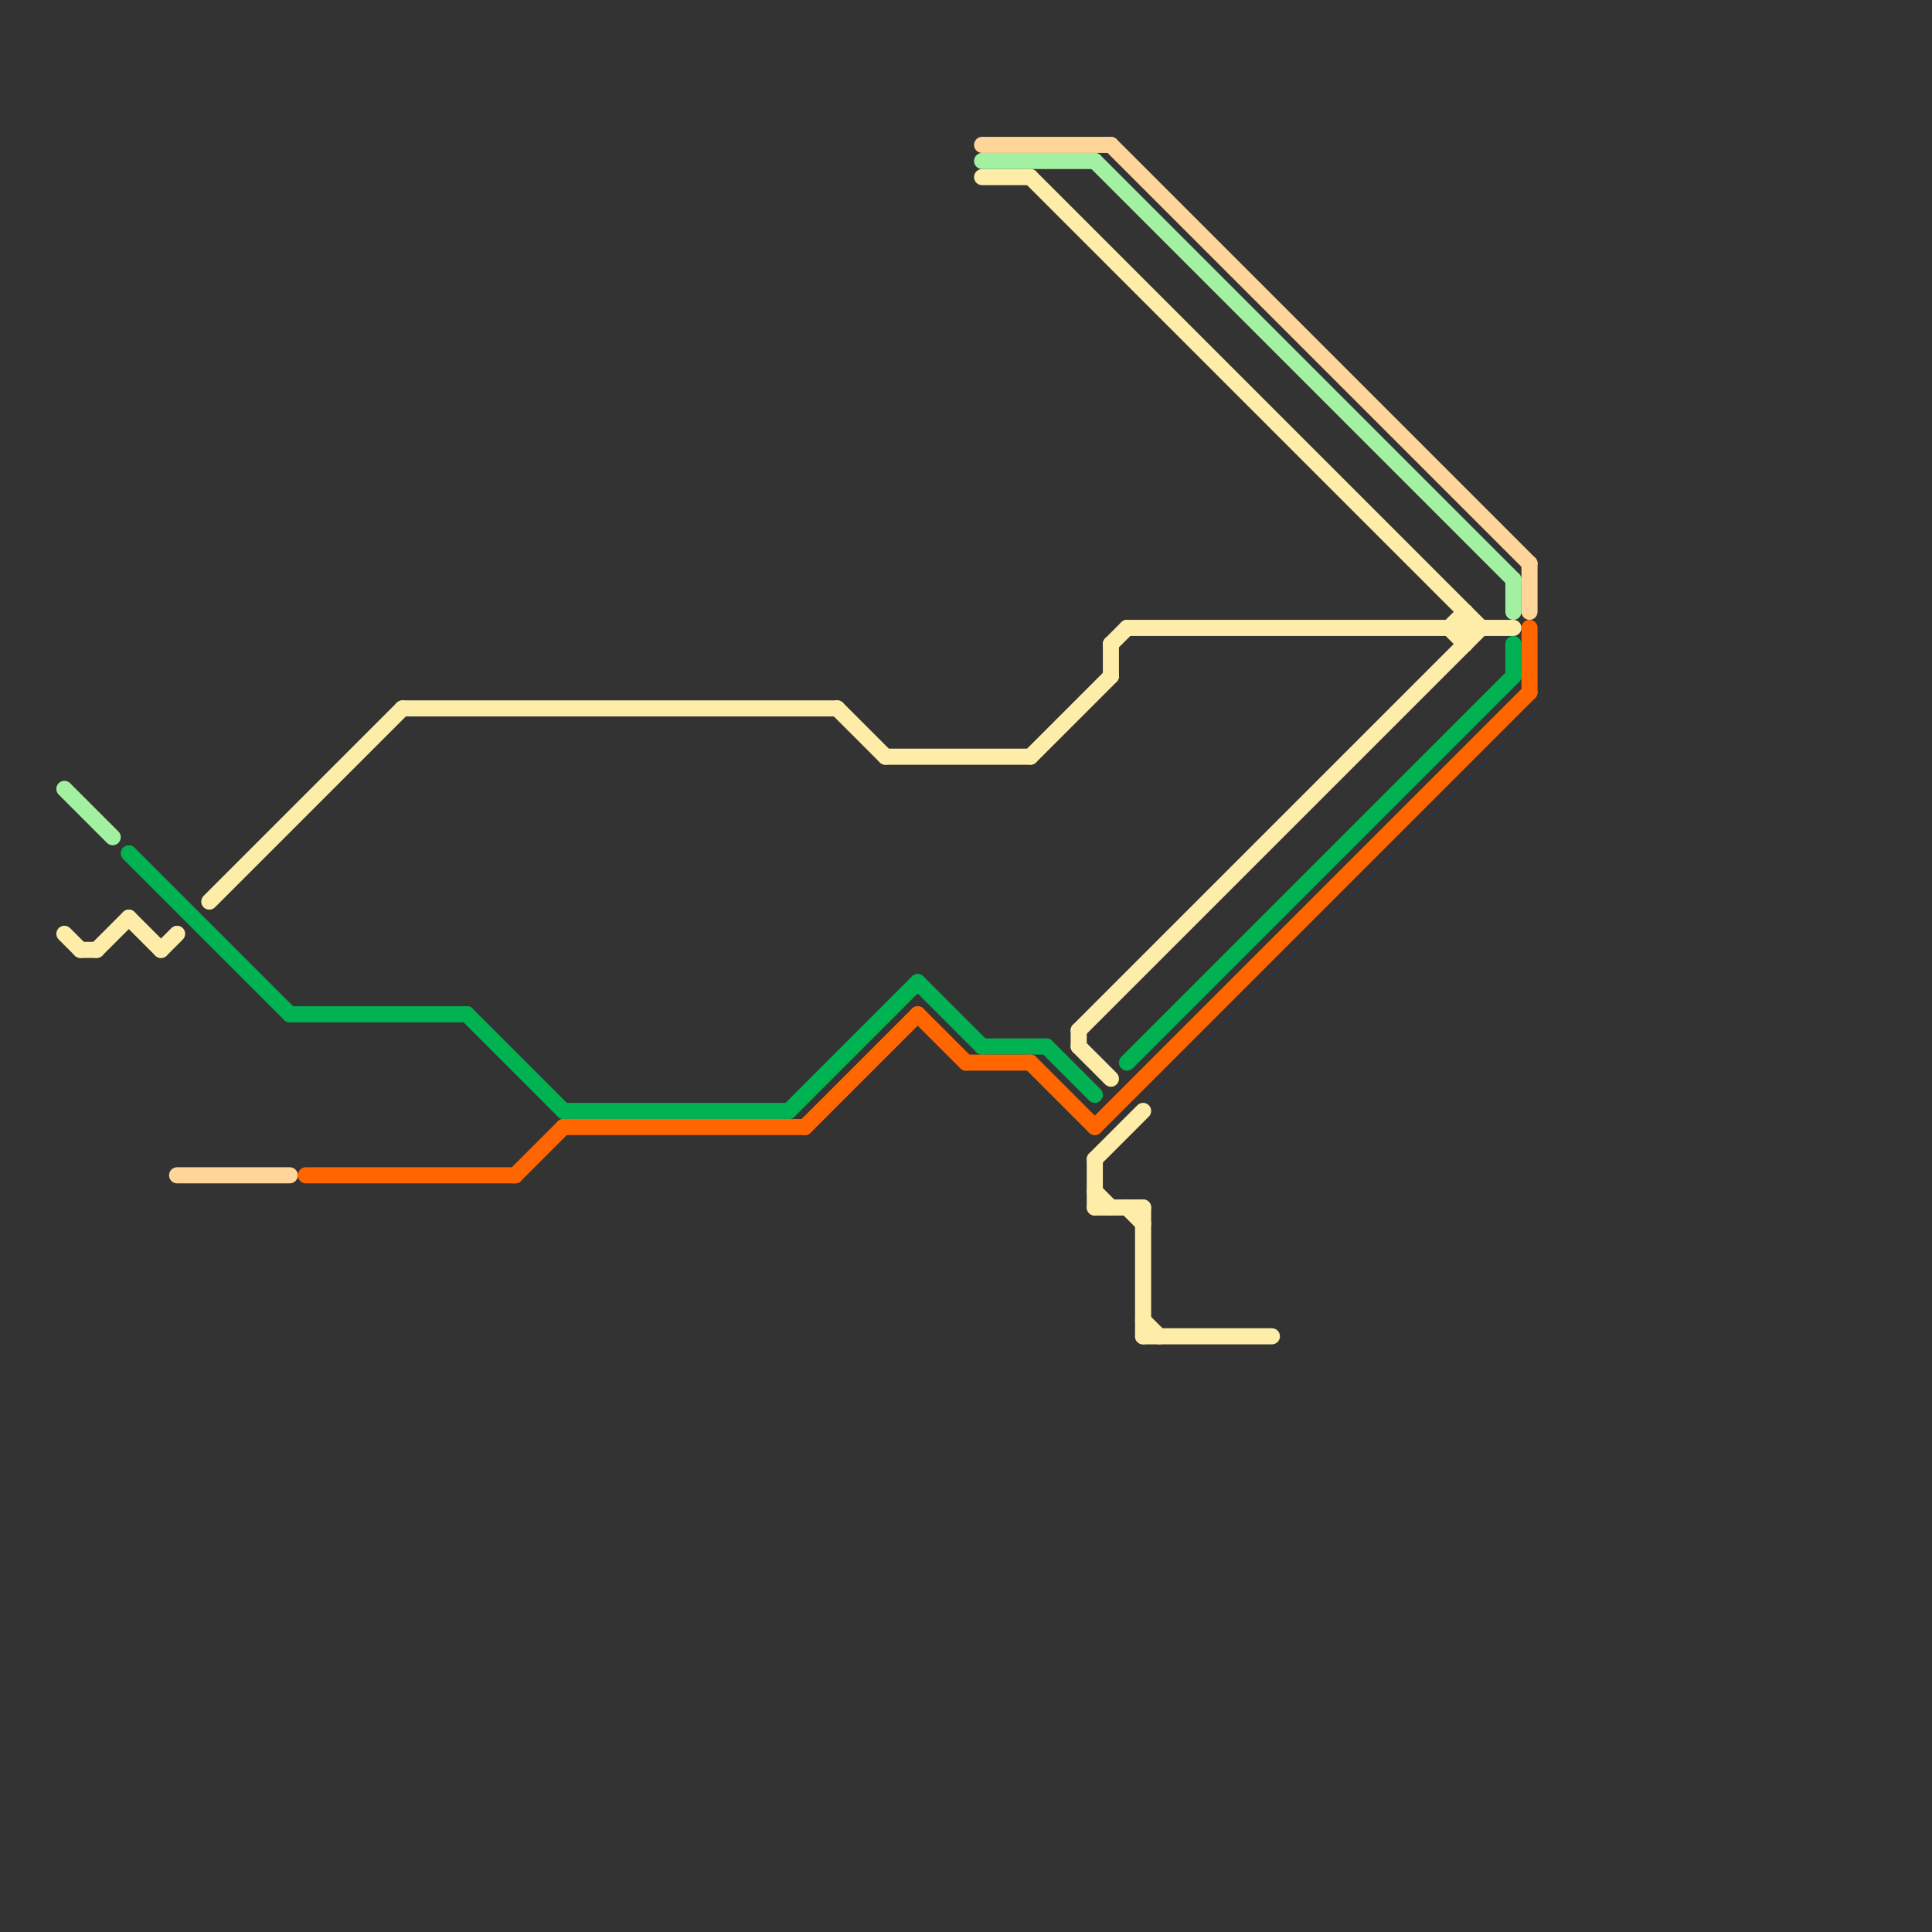 
<svg version="1.1" xmlns="http://www.w3.org/2000/svg" viewBox="0 0 120 120">
<rect x="0" y="0" width="120" height="120" fill="#333333" stroke="none"/>
<style>text { font: 1px Helvetica; font-weight: 600; white-space: pre; dominant-baseline: central; } line { stroke-width: 1; fill: none; stroke-linecap: round; stroke-linejoin: round; } .c0 { stroke: #00b251 } .c1 { stroke: #feeda9 } .c2 { stroke: #ffd599 } .c3 { stroke: #ff6600 } .c4 { stroke: #a2f1a3 }</style><defs><g id="wm-xf"><circle r="1.2" fill="#000"/><circle r="0.9" fill="#fff"/><circle r="0.6" fill="#000"/><circle r="0.3" fill="#fff"/></g><g id="wm"><circle r="0.6" fill="#000"/><circle r="0.3" fill="#fff"/></g></defs><line class="c0" x1="29" y1="63" x2="35" y2="69"/><line class="c0" x1="70" y1="66" x2="94" y2="42"/><line class="c0" x1="94" y1="40" x2="94" y2="42"/><line class="c0" x1="61" y1="65" x2="65" y2="65"/><line class="c0" x1="57" y1="61" x2="61" y2="65"/><line class="c0" x1="18" y1="63" x2="29" y2="63"/><line class="c0" x1="8" y1="53" x2="18" y2="63"/><line class="c0" x1="49" y1="69" x2="57" y2="61"/><line class="c0" x1="65" y1="65" x2="68" y2="68"/><line class="c0" x1="35" y1="69" x2="49" y2="69"/><line class="c1" x1="71" y1="82" x2="72" y2="83"/><line class="c1" x1="71" y1="83" x2="79" y2="83"/><line class="c1" x1="67" y1="64" x2="92" y2="39"/><line class="c1" x1="70" y1="39" x2="94" y2="39"/><line class="c1" x1="5" y1="59" x2="6" y2="59"/><line class="c1" x1="4" y1="58" x2="5" y2="59"/><line class="c1" x1="52" y1="44" x2="55" y2="47"/><line class="c1" x1="69" y1="40" x2="70" y2="39"/><line class="c1" x1="68" y1="72" x2="68" y2="75"/><line class="c1" x1="90" y1="39" x2="91" y2="40"/><line class="c1" x1="13" y1="56" x2="25" y2="44"/><line class="c1" x1="71" y1="75" x2="71" y2="83"/><line class="c1" x1="67" y1="65" x2="69" y2="67"/><line class="c1" x1="8" y1="57" x2="10" y2="59"/><line class="c1" x1="61" y1="11" x2="64" y2="11"/><line class="c1" x1="10" y1="59" x2="11" y2="58"/><line class="c1" x1="68" y1="75" x2="71" y2="75"/><line class="c1" x1="6" y1="59" x2="8" y2="57"/><line class="c1" x1="68" y1="74" x2="69" y2="75"/><line class="c1" x1="64" y1="11" x2="92" y2="39"/><line class="c1" x1="25" y1="44" x2="52" y2="44"/><line class="c1" x1="69" y1="40" x2="69" y2="42"/><line class="c1" x1="68" y1="72" x2="71" y2="69"/><line class="c1" x1="64" y1="47" x2="69" y2="42"/><line class="c1" x1="55" y1="47" x2="64" y2="47"/><line class="c1" x1="90" y1="39" x2="91" y2="38"/><line class="c1" x1="70" y1="75" x2="71" y2="76"/><line class="c1" x1="67" y1="64" x2="67" y2="65"/><line class="c1" x1="91" y1="38" x2="91" y2="40"/><line class="c2" x1="11" y1="73" x2="18" y2="73"/><line class="c2" x1="95" y1="35" x2="95" y2="38"/><line class="c2" x1="61" y1="9" x2="69" y2="9"/><line class="c2" x1="69" y1="9" x2="95" y2="35"/><line class="c3" x1="60" y1="66" x2="64" y2="66"/><line class="c3" x1="64" y1="66" x2="68" y2="70"/><line class="c3" x1="32" y1="73" x2="35" y2="70"/><line class="c3" x1="57" y1="63" x2="60" y2="66"/><line class="c3" x1="35" y1="70" x2="50" y2="70"/><line class="c3" x1="50" y1="70" x2="57" y2="63"/><line class="c3" x1="68" y1="70" x2="95" y2="43"/><line class="c3" x1="95" y1="39" x2="95" y2="43"/><line class="c3" x1="19" y1="73" x2="32" y2="73"/><line class="c4" x1="94" y1="36" x2="94" y2="38"/><line class="c4" x1="61" y1="10" x2="68" y2="10"/><line class="c4" x1="68" y1="10" x2="94" y2="36"/><line class="c4" x1="4" y1="49" x2="7" y2="52"/>
</svg>
